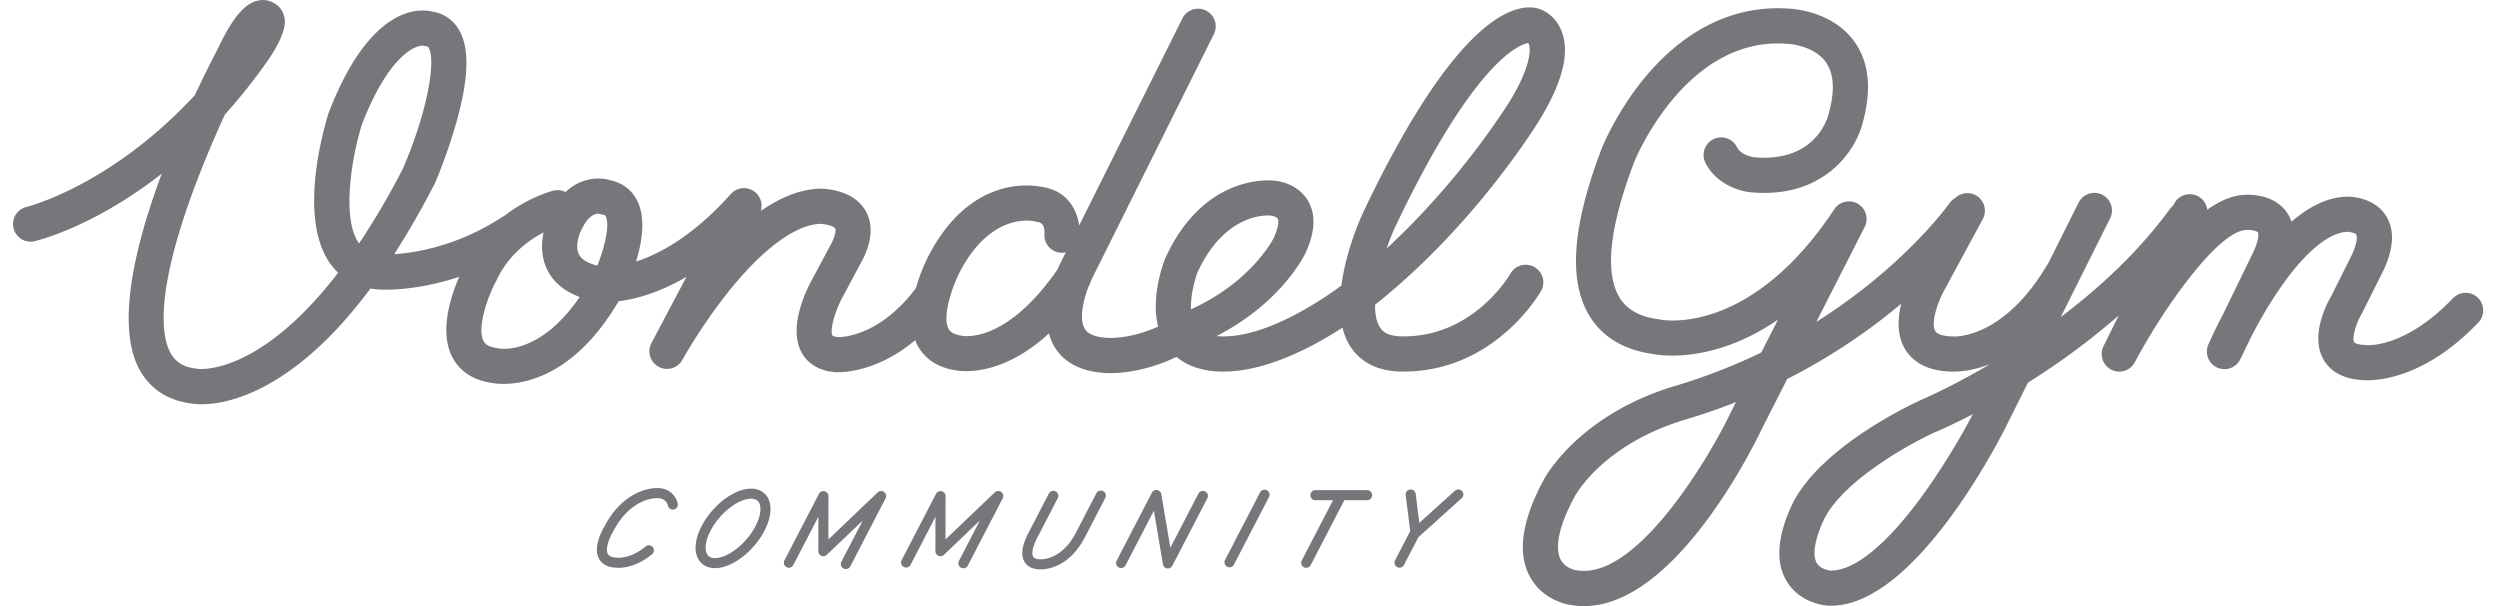 <svg xmlns="http://www.w3.org/2000/svg" width="132" height="32" fill="none"><g fill="#78767A" fill-rule="evenodd" clip-path="url(#a)" clip-rule="evenodd"><path d="M63.232 14.373c1.465-3.175 3.727-2.999 3.81-2.991a.838.838 0 0 0 .072.006c.051.002.287.057.345.154.057.092.074.417-.212 1.035-.012.024-1.16 2.303-4.362 3.754-.032-.748.21-1.602.347-1.958zm-7.243-.482a5.874 5.874 0 0 0-.155.338c-2.734 3.955-4.983 3.512-5.059 3.497a1.158 1.158 0 0 0-.08-.018c-.486-.087-.583-.289-.624-.375-.323-.673.214-2.254.679-3.11 1.653-3.042 3.802-2.555 3.88-2.536.044.012.088.021.132.027.278.034.408.246.384.63a.929.929 0 0 0 .842.999.912.912 0 0 0 .286-.023l-.285.571zm-24.45.132c-.404-.101-.808-.277-.969-.586-.214-.41.004-1.043.095-1.227l.019-.04c.297-.657.642-.886.901-.886.031 0 .06.003.089.009.058.027.066.022.138.036.134.025.153.061.173.1.216.425-.042 1.6-.446 2.594zm-5.172 4.379a.793.793 0 0 0-.088-.016c-.588-.072-.706-.3-.75-.387-.345-.666.189-2.266.657-3.137a.813.813 0 0 0 .028-.054c.618-1.345 1.697-2.122 2.486-2.536-.12.559-.15 1.298.213 2.007.33.643.898 1.111 1.695 1.4-2.1 3.069-4.158 2.737-4.241 2.723zm-7.407-5.548a.96.96 0 0 1-.032-.045c-.892-1.312-.36-4.527.19-6.264 1.37-3.523 2.767-4.171 3.233-4.132.063.028.057.016.146.027.092.011.108.031.14.086.377.66-.034 3.278-1.355 6.36a40.783 40.783 0 0 1-2.322 3.968zm54.674-.802c4.192-8.844 6.588-9.702 7.063-9.782.126.22.212 1.077-.934 2.998-.028.047-2.52 4.138-6.547 7.85.143-.416.29-.785.418-1.066zm7.386 2.05a.93.93 0 0 0-1.267.342c-.08.138-2 3.38-5.75 3.316-.76-.011-1.018-.28-1.145-.481-.186-.294-.258-.711-.254-1.189 5.323-4.226 8.612-9.633 8.752-9.866 1.16-1.944 1.523-3.43 1.11-4.543-.299-.802-.892-1.096-1.1-1.177-.878-.358-4.053-.553-9.416 10.764-.134.293-.89 2.006-1.126 3.81-.888.659-3.88 2.733-6.305 2.682a3.712 3.712 0 0 1-.285-.016c3.407-1.744 4.632-4.247 4.692-4.372.523-1.128.563-2.069.12-2.797-.55-.904-1.59-1.026-1.818-1.041-.421-.038-3.736-.194-5.697 4.09l-.018.043c-.093.235-.758 1.999-.365 3.578-1.575.709-2.726.59-2.731.59a.772.772 0 0 0-.053-.006c-.569-.042-.937-.204-1.095-.482-.305-.536-.048-1.566.213-2.237a.933.933 0 0 0 .122-.29l.046-.096 6.442-12.92a.928.928 0 1 0-1.662-.83l-5.45 10.93c-.12-.864-.66-1.843-1.934-2.027-.55-.122-3.713-.617-5.928 3.456-.083.153-.49.923-.757 1.879-1.993 2.652-4.056 2.59-4.122 2.585-.184-.016-.272-.059-.285-.082-.152-.288.131-1.318.594-2.139l1.029-1.924a.485.485 0 0 0 .018-.037c.602-1.255.367-2.083.065-2.557-.694-1.086-2.205-1.097-2.393-1.095-1.066.036-2.116.494-3.099 1.177a.93.93 0 0 0-1.578-.9c-1.987 2.225-3.775 3.172-5.004 3.57.305-.998.527-2.295.054-3.224-.286-.562-.775-.93-1.416-1.07-.556-.173-1.525-.164-2.364.623a.926.926 0 0 0-.647-.071c-.082.02-1.327.346-2.599 1.341-.039.018-.079.036-.116.06-2.352 1.538-4.59 1.88-5.682 1.951a44.656 44.656 0 0 0 2.16-3.77c.025-.057.613-1.43 1.081-3.048.69-2.383.753-4.017.193-4.997a1.968 1.968 0 0 0-1.455-1c-.617-.144-3.228-.364-5.42 5.296-.008.017-.013.034-.02.052-.174.546-1.658 5.405.035 7.9a3.3 3.3 0 0 0 .465.546c-4.21 5.478-7.372 5.082-7.398 5.079a1.198 1.198 0 0 0-.077-.012c-.678-.073-1.12-.346-1.391-.857-.434-.818-.843-3.041 1.291-8.748a57.554 57.554 0 0 1 1.595-3.813c.78-.866 1.561-1.84 2.323-2.933 1.034-1.552.857-2.1.782-2.334a1.06 1.06 0 0 0-.455-.584 1.14 1.14 0 0 0-.824-.18c-.757.114-1.426.902-2.238 2.635-.17.32-.619 1.184-1.175 2.373-4.456 4.81-8.864 5.896-8.916 5.908a.93.93 0 0 0 .417 1.811c.184-.042 3.15-.755 6.75-3.573-1.37 3.673-2.439 7.956-1.192 10.308.558 1.053 1.527 1.685 2.805 1.832.085.013.252.033.491.033.692 0 1.987-.166 3.663-1.132 1.805-1.04 3.562-2.706 5.255-4.978.139.024.282.042.428.052.105.008 1.883.124 4.259-.673-.433.989-1.07 2.88-.371 4.236.277.539.874 1.212 2.148 1.378.095.017.29.043.564.043 1.177 0 3.799-.488 6.073-4.363.814-.101 2.078-.41 3.583-1.29l-1.853 3.505a.929.929 0 0 0 1.635.882 28.566 28.566 0 0 1 2.487-3.668c1.793-2.223 3.502-3.473 4.796-3.516.245.004.697.103.784.239.029.045.056.267-.166.736L42.92 14.68c-.23.407-1.346 2.505-.61 3.902.23.438.725.979 1.78 1.068.103.008 2.084.126 4.234-1.692.023.06.042.12.07.177.249.521.79 1.185 1.954 1.4.107.023.336.062.663.062.895 0 2.523-.293 4.374-1.994.06.226.146.449.265.66.33.583 1.043 1.301 2.56 1.419.064.007.206.018.416.018.651 0 1.944-.115 3.49-.856.49.409 1.235.753 2.364.775l.118.001c2.302 0 4.792-1.35 6.287-2.321.085.349.214.678.4.972.38.602 1.156 1.325 2.69 1.348h.128c4.787 0 7.163-4.077 7.262-4.252a.927.927 0 0 0-.346-1.264zm20.529 12.004c-1.913 2.637-3.657 4.07-4.93 4.017-.065-.009-.505-.075-.695-.4-.234-.403-.114-1.199.33-2.185.944-2.102 4.562-4.103 5.893-4.705.144-.06.897-.382 2.017-.963a36.707 36.707 0 0 1-2.615 4.236zM91.411 21.72l-.012.024c-1.068 2.256-4.686 8.401-7.768 8.4a2.193 2.193 0 0 1-.442-.042c-.005 0-.551-.098-.789-.562-.191-.374-.35-1.304.75-3.334.06-.113 1.535-2.768 5.86-4.059.926-.276 1.81-.584 2.65-.917l-.249.49zm39.417-6.002a.93.93 0 0 0-1.314.03c-2.51 2.625-4.489 2.48-4.557 2.475a.877.877 0 0 0-.079-.007c-.373-.014-.552-.099-.581-.152-.116-.21.076-.937.385-1.466l.031-.058 1.161-2.322a.406.406 0 0 1 .017-.035c.523-1.167.542-2.123.056-2.84-.672-.99-1.961-.965-2.112-.958-1.011.05-1.972.569-2.844 1.319a1.909 1.909 0 0 0-.242-.484c-.678-.985-1.99-.95-2.226-.934-.623.027-1.28.288-1.98.79a.93.93 0 0 0-1.756-.308l-.041.083a.934.934 0 0 0-.165.17c-1.663 2.28-3.752 4.194-5.773 5.72l2.622-5.245a.93.93 0 0 0-1.663-.83l-1.632 3.265c-.02.027-.043.052-.061.082-2.287 3.85-4.826 3.758-4.918 3.752a1.213 1.213 0 0 0-.066-.003c-.226-.003-.766-.036-.908-.282-.242-.417.116-1.51.474-2.152l2.035-3.76a.927.927 0 0 0-1.453-1.115.937.937 0 0 0-.303.274c-.033.047-2.352 3.316-7.032 6.268l2.56-5.028a.93.93 0 0 0-1.602-.934c-4.416 6.685-9 5.878-9.184 5.842a.909.909 0 0 0-.075-.013c-1.021-.131-1.708-.512-2.099-1.166-.784-1.31-.518-3.719.787-7.151.027-.066 2.68-6.63 8.054-6.234l.038.002c.013 0 1.366.065 2.014.96.445.614.496 1.54.15 2.755l-.008.034c-.025.104-.657 2.533-3.915 2.241-.007 0-.684-.082-.916-.54a.928.928 0 1 0-1.658.838c.565 1.12 1.791 1.504 2.418 1.554 3.842.342 5.518-2.218 5.872-3.635.506-1.793.354-3.258-.45-4.354-1.136-1.55-3.15-1.697-3.422-1.71-2.815-.203-5.43 1.031-7.562 3.57-1.559 1.858-2.313 3.76-2.347 3.848-1.544 4.057-1.756 6.927-.65 8.776.69 1.15 1.843 1.84 3.427 2.05.416.078 3.208.477 6.544-1.825l-.884 1.736a29.96 29.96 0 0 1-4.516 1.755c-5.12 1.526-6.9 4.832-6.966 4.961-1.145 2.114-1.403 3.816-.767 5.059.648 1.264 1.924 1.516 2.176 1.554.239.043.475.063.711.063 4.807-.001 8.935-8.387 9.44-9.452l1.293-2.54a31.543 31.543 0 0 0 6.022-3.978c-.189.752-.242 1.634.182 2.372.312.54.993 1.189 2.476 1.214l.119.002c.308 0 1.012-.046 1.913-.396-2.108 1.241-3.637 1.888-3.682 1.908-.22.099-5.407 2.46-6.837 5.643-.732 1.627-.806 2.945-.22 3.915.7 1.162 2.012 1.277 2.173 1.287.053.002.106.004.16.004 4.371 0 8.752-8.475 9.243-9.454l1.162-2.326a37.922 37.922 0 0 0 4.79-3.543l-.796 1.607a.928.928 0 0 0 1.653.849c1.479-2.78 4.371-6.92 5.882-6.974l.031-.002c.225-.014.53.057.582.134.001.002.128.252-.254 1.055l-1.599 3.288a24.64 24.64 0 0 0-.774 1.593.93.93 0 0 0 1.688.777l.628-1.292c.325-.624.765-1.41 1.286-2.193 1.363-2.05 2.689-3.209 3.727-3.26.128-.002.426.053.488.145.042.061.085.363-.206 1.018l-1.139 2.277c-.225.39-1.081 2.023-.398 3.272.262.481.844 1.064 2.121 1.118.048.004.121.008.219.008.796 0 3.185-.26 5.851-3.048a.93.93 0 0 0-.029-1.313zM46.339 26l-2.6 2.482.003-2.288a.266.266 0 0 0-.5-.123l-1.825 3.518a.265.265 0 1 0 .471.244l1.322-2.548-.003 1.818c0 .106.063.202.16.244a.266.266 0 0 0 .288-.052l1.899-1.81-1.118 2.154a.266.266 0 1 0 .471.244l1.85-3.567A.265.265 0 0 0 46.34 26zm6.183 0-2.6 2.482.004-2.288a.266.266 0 0 0-.501-.123L47.6 29.589a.266.266 0 0 0 .472.244l1.321-2.548-.003 1.818a.266.266 0 0 0 .449.193l1.898-1.812-1.117 2.155a.266.266 0 0 0 .47.244l1.851-3.567a.265.265 0 0 0-.419-.315zm-17.839-.23c-.07 0-1.698-.039-2.779 2.045-.065.107-.623 1.063-.275 1.69.17.307.503.466.97.471.007 0 .033.003.077.003.234 0 .968-.058 1.755-.72a.265.265 0 1 0-.342-.407c-.756.637-1.417.597-1.462.594-.283-.003-.462-.07-.534-.199-.157-.282.11-.9.274-1.172.926-1.784 2.24-1.775 2.314-1.773.463-.014.568.321.583.39a.265.265 0 0 0 .521-.103c-.056-.292-.363-.834-1.102-.818zm5.209 2.007c-.476.916-1.455 1.69-2.139 1.69-.195 0-.333-.065-.412-.195-.123-.203-.142-.638.176-1.25.475-.917 1.455-1.691 2.139-1.691.195 0 .333.065.412.194.123.204.142.639-.176 1.252zm-.236-1.977c-.889 0-2.035.868-2.61 1.977-.361.697-.419 1.342-.158 1.771.176.29.483.45.865.45.889 0 2.035-.868 2.61-1.976.362-.697.42-1.343.159-1.772-.177-.29-.484-.45-.866-.45zm18.59.132a.266.266 0 0 0-.358.113l-1.074 2.071c-.757 1.46-1.825 1.417-1.867 1.414a.247.247 0 0 0-.042 0c-.003 0-.255.012-.348-.129-.053-.08-.137-.34.226-1.04l1.078-2.08a.266.266 0 0 0-.47-.244l-1.079 2.08c-.368.709-.433 1.226-.197 1.579.194.29.543.366.763.366.019 0 .037 0 .053-.002.197.009 1.482-.016 2.355-1.7l1.074-2.07a.266.266 0 0 0-.114-.358zm8.644-.048a.265.265 0 0 0-.358.114l-1.85 3.567a.265.265 0 0 0 .471.245l1.85-3.568a.265.265 0 0 0-.113-.358zm-3.254.063a.265.265 0 0 0-.358.112l-1.483 2.862-.478-2.828a.265.265 0 0 0-.497-.078l-1.872 3.61a.266.266 0 0 0 .47.245l1.508-2.906.477 2.827a.264.264 0 0 0 .497.079l1.85-3.566a.265.265 0 0 0-.114-.357zm13.186-.037-1.884 1.696-.19-1.53a.265.265 0 0 0-.527.066l.237 1.902-.787 1.518a.266.266 0 1 0 .47.244l.75-1.443 2.286-2.057a.265.265 0 1 0-.355-.395zm-4.638-.03h-2.73a.265.265 0 0 0 0 .532h.929l-1.65 3.18a.265.265 0 1 0 .472.244l1.776-3.424h1.203a.265.265 0 1 0 0-.531z"/></g><defs><clipPath id="a"><path fill="#fff" d="M.652 0h130.462v32H.652z"/></clipPath></defs></svg>